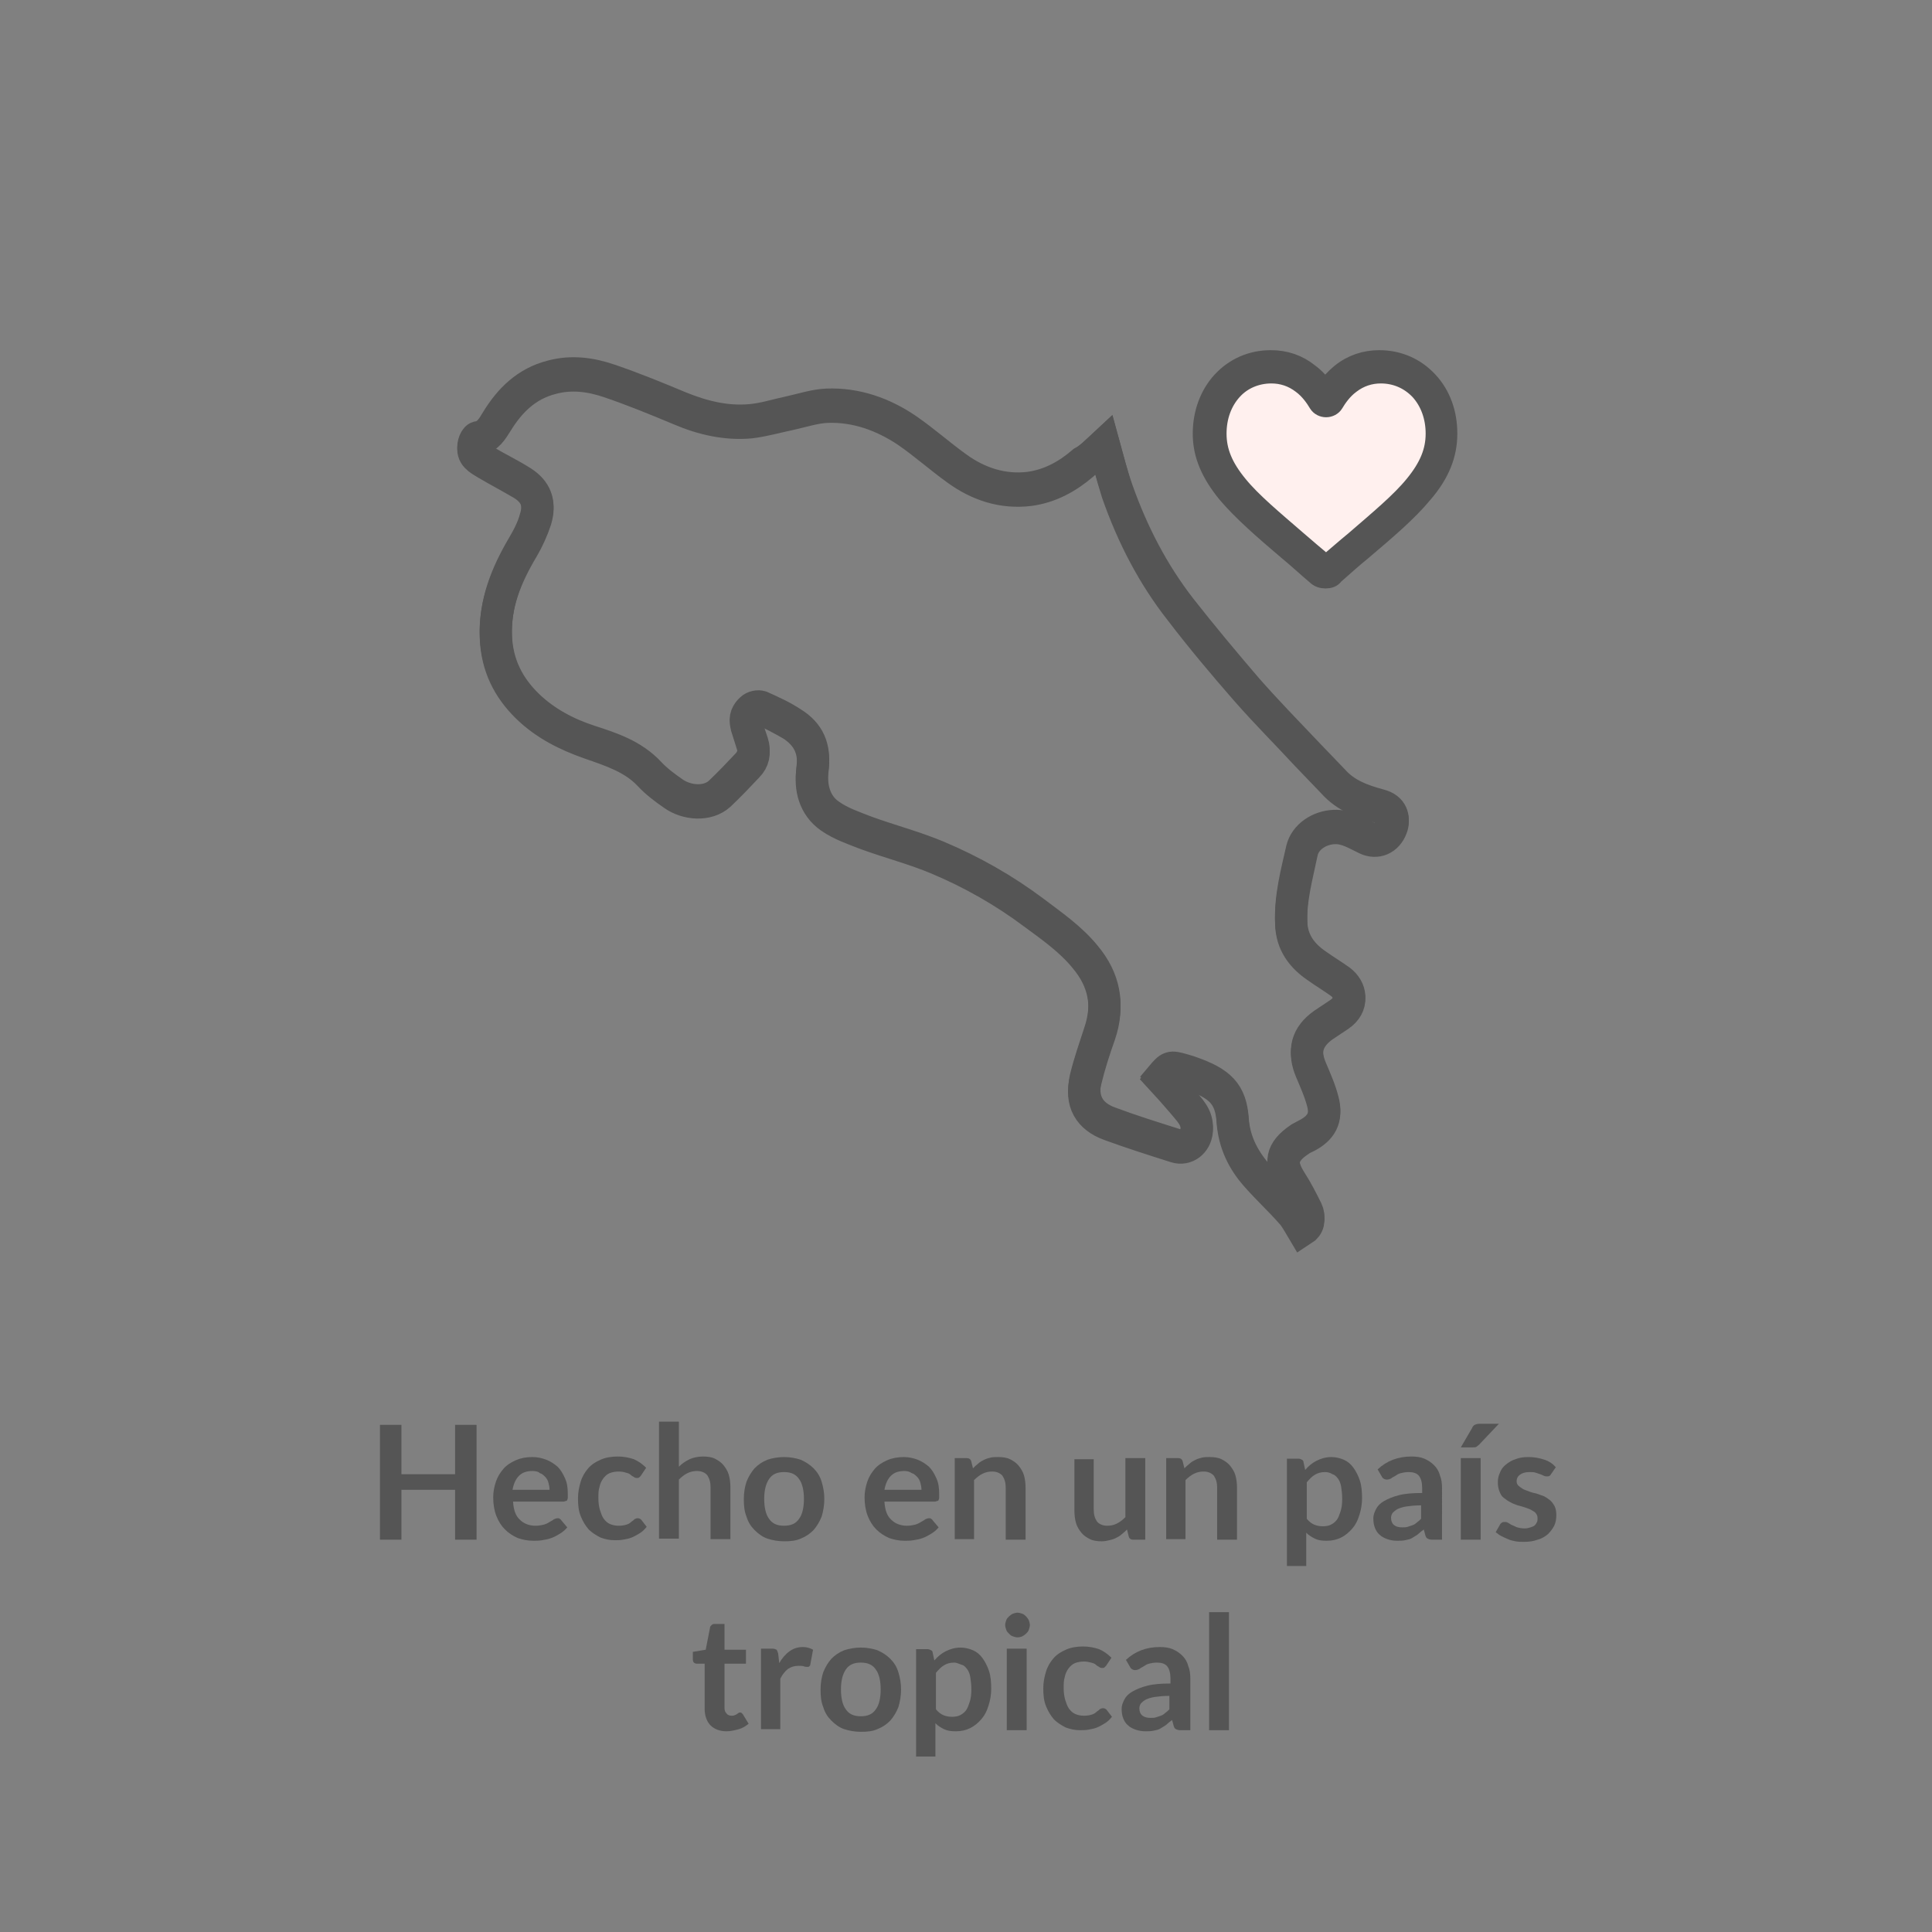 <?xml version="1.0" encoding="utf-8"?>
<!-- Generator: Adobe Illustrator 22.0.0, SVG Export Plug-In . SVG Version: 6.00 Build 0)  -->
<svg version="1.1" id="Layer_1" xmlns="http://www.w3.org/2000/svg" xmlns:xlink="http://www.w3.org/1999/xlink" x="0px" y="0px"
	 viewBox="0 0 360 360" style="enable-background:new 0 0 360 360;" xml:space="preserve">
<rect x="0" y="0" width="360" height="360" fill="#808080" stroke="none"/>
<style type="text/css">
	.st0{fill:none;}
	.st1{fill:#555555;}
	.st2{fill:none;stroke:#555555;stroke-width:6;stroke-miterlimit:10;}
	.st3{fill:#FFF0EE;}
	.st4{fill:#555555;stroke:#555555;stroke-width:3.5;stroke-miterlimit:10;}
</style>
<rect x="-0.4" y="0" class="st0" width="360.4" height="360.4"/>
<g>
	<path class="st1" d="M88.8,286.9h-4v-9.3h-10v9.3h-4v-21.4h4v9.2h10v-9.2h4V286.9z"/>
	<path class="st1" d="M99.2,271.5c1,0,1.8,0.2,2.6,0.5c0.8,0.3,1.5,0.8,2.1,1.3c0.6,0.6,1,1.3,1.4,2.2s0.5,1.8,0.5,2.9
		c0,0.3,0,0.5,0,0.7c0,0.2-0.1,0.3-0.1,0.4s-0.2,0.2-0.3,0.2c-0.1,0-0.2,0.1-0.4,0.1h-9.4c0.1,1.6,0.5,2.7,1.3,3.4
		c0.7,0.7,1.7,1.1,2.9,1.1c0.6,0,1.1-0.1,1.5-0.2c0.4-0.1,0.8-0.3,1.1-0.5c0.3-0.2,0.6-0.3,0.8-0.5c0.2-0.1,0.5-0.2,0.7-0.2
		c0.1,0,0.3,0,0.4,0.1c0.1,0.1,0.2,0.1,0.3,0.3l1.1,1.3c-0.4,0.5-0.9,0.9-1.4,1.2c-0.5,0.3-1,0.6-1.6,0.8c-0.5,0.2-1.1,0.3-1.7,0.4
		c-0.6,0.1-1.1,0.1-1.6,0.1c-1.1,0-2-0.2-2.9-0.5c-0.9-0.4-1.7-0.9-2.4-1.6c-0.7-0.7-1.2-1.5-1.6-2.5c-0.4-1-0.6-2.2-0.6-3.5
		c0-1,0.2-2,0.5-2.9c0.3-0.9,0.8-1.7,1.4-2.4s1.4-1.2,2.3-1.6S98,271.5,99.2,271.5z M99.2,274.1c-1.1,0-1.9,0.3-2.5,0.9
		c-0.6,0.6-1,1.5-1.2,2.6h6.9c0-0.5-0.1-0.9-0.2-1.3c-0.1-0.4-0.3-0.8-0.6-1.1c-0.3-0.3-0.6-0.6-1-0.7
		C100.3,274.2,99.8,274.1,99.2,274.1z"/>
	<path class="st1" d="M119.4,275c-0.1,0.1-0.2,0.2-0.3,0.3c-0.1,0.1-0.3,0.1-0.5,0.1c-0.2,0-0.4-0.1-0.5-0.2
		c-0.2-0.1-0.4-0.2-0.6-0.4s-0.5-0.3-0.9-0.4c-0.3-0.1-0.8-0.2-1.3-0.2c-0.6,0-1.2,0.1-1.7,0.3s-0.9,0.6-1.2,1s-0.6,1-0.7,1.6
		c-0.2,0.6-0.2,1.3-0.2,2.1c0,0.8,0.1,1.5,0.3,2.2c0.2,0.6,0.4,1.2,0.7,1.6c0.3,0.4,0.7,0.8,1.2,1s1,0.3,1.6,0.3
		c0.6,0,1.1-0.1,1.4-0.2c0.4-0.1,0.7-0.3,0.9-0.5c0.2-0.2,0.5-0.3,0.6-0.5c0.2-0.1,0.4-0.2,0.6-0.2c0.3,0,0.5,0.1,0.7,0.3l1,1.3
		c-0.4,0.5-0.8,0.9-1.3,1.2s-1,0.6-1.5,0.8c-0.5,0.2-1,0.3-1.6,0.4s-1.1,0.1-1.6,0.1c-0.9,0-1.8-0.2-2.6-0.5
		c-0.8-0.4-1.6-0.9-2.2-1.5c-0.6-0.7-1.1-1.5-1.5-2.5c-0.4-1-0.5-2.1-0.5-3.3c0-1.1,0.2-2.1,0.5-3.1s0.8-1.8,1.4-2.5
		c0.6-0.7,1.4-1.2,2.3-1.6c0.9-0.4,2-0.6,3.2-0.6c1.1,0,2.1,0.2,3,0.5c0.9,0.4,1.6,0.9,2.3,1.6L119.4,275z"/>
	<path class="st1" d="M122.8,286.9v-22h3.7v8.4c0.6-0.6,1.2-1,2-1.4c0.7-0.3,1.5-0.5,2.5-0.5c0.8,0,1.6,0.1,2.2,0.4
		c0.6,0.3,1.2,0.7,1.6,1.2c0.4,0.5,0.8,1.1,1,1.8c0.2,0.7,0.3,1.5,0.3,2.3v9.7h-3.7v-9.7c0-0.9-0.2-1.6-0.6-2.2
		c-0.4-0.5-1.1-0.8-1.9-0.8c-0.6,0-1.2,0.1-1.8,0.4c-0.6,0.3-1.1,0.7-1.6,1.2v11H122.8z"/>
	<path class="st1" d="M146.1,271.5c1.1,0,2.2,0.2,3.1,0.5c0.9,0.4,1.7,0.9,2.4,1.6c0.7,0.7,1.2,1.5,1.5,2.5s0.5,2,0.5,3.2
		c0,1.2-0.2,2.3-0.5,3.3c-0.4,1-0.9,1.8-1.5,2.5c-0.7,0.7-1.4,1.2-2.4,1.6c-0.9,0.4-1.9,0.5-3.1,0.5c-1.1,0-2.2-0.2-3.1-0.5
		s-1.7-0.9-2.4-1.6c-0.7-0.7-1.2-1.5-1.5-2.5c-0.4-1-0.5-2-0.5-3.3c0-1.2,0.2-2.3,0.5-3.2c0.4-1,0.9-1.8,1.5-2.5
		c0.7-0.7,1.4-1.2,2.4-1.6C143.9,271.7,145,271.5,146.1,271.5z M146.1,284.3c1.3,0,2.2-0.4,2.8-1.3c0.6-0.8,0.9-2.1,0.9-3.7
		c0-1.6-0.3-2.9-0.9-3.7c-0.6-0.9-1.5-1.3-2.8-1.3c-1.3,0-2.2,0.4-2.8,1.3s-0.9,2.1-0.9,3.7c0,1.6,0.3,2.9,0.9,3.7
		C143.9,283.9,144.8,284.3,146.1,284.3z"/>
	<path class="st1" d="M168.4,271.5c1,0,1.8,0.2,2.6,0.5c0.8,0.3,1.5,0.8,2.1,1.3c0.6,0.6,1,1.3,1.4,2.2s0.5,1.8,0.5,2.9
		c0,0.3,0,0.5,0,0.7c0,0.2-0.1,0.3-0.1,0.4s-0.2,0.2-0.3,0.2c-0.1,0-0.2,0.1-0.4,0.1h-9.4c0.1,1.6,0.5,2.7,1.3,3.4
		c0.7,0.7,1.7,1.1,2.9,1.1c0.6,0,1.1-0.1,1.5-0.2c0.4-0.1,0.8-0.3,1.1-0.5c0.3-0.2,0.6-0.3,0.8-0.5c0.2-0.1,0.5-0.2,0.7-0.2
		c0.1,0,0.3,0,0.4,0.1c0.1,0.1,0.2,0.1,0.3,0.3l1.1,1.3c-0.4,0.5-0.9,0.9-1.4,1.2c-0.5,0.3-1,0.6-1.6,0.8c-0.5,0.2-1.1,0.3-1.7,0.4
		c-0.6,0.1-1.1,0.1-1.6,0.1c-1.1,0-2-0.2-2.9-0.5c-0.9-0.4-1.7-0.9-2.4-1.6c-0.7-0.7-1.2-1.5-1.6-2.5c-0.4-1-0.6-2.2-0.6-3.5
		c0-1,0.2-2,0.5-2.9c0.3-0.9,0.8-1.7,1.4-2.4s1.4-1.2,2.3-1.6S167.3,271.5,168.4,271.5z M168.5,274.1c-1.1,0-1.9,0.3-2.5,0.9
		c-0.6,0.6-1,1.5-1.2,2.6h6.9c0-0.5-0.1-0.9-0.2-1.3c-0.1-0.4-0.3-0.8-0.6-1.1c-0.3-0.3-0.6-0.6-1-0.7
		C169.5,274.2,169,274.1,168.5,274.1z"/>
	<path class="st1" d="M177.9,286.9v-15.2h2.2c0.5,0,0.8,0.2,0.9,0.7l0.3,1.2c0.3-0.3,0.6-0.6,1-0.9c0.3-0.3,0.7-0.5,1.1-0.7
		c0.4-0.2,0.8-0.3,1.2-0.4c0.4-0.1,0.9-0.1,1.4-0.1c0.8,0,1.6,0.1,2.2,0.4c0.6,0.3,1.2,0.7,1.6,1.2s0.8,1.1,1,1.8
		c0.2,0.7,0.3,1.5,0.3,2.3v9.7h-3.7v-9.7c0-0.9-0.2-1.6-0.6-2.2c-0.4-0.5-1.1-0.8-1.9-0.8c-0.6,0-1.2,0.1-1.8,0.4
		c-0.6,0.3-1.1,0.7-1.6,1.2v11H177.9z"/>
	<path class="st1" d="M203.8,271.7v9.6c0,0.9,0.2,1.6,0.6,2.2c0.4,0.5,1.1,0.8,1.9,0.8c0.6,0,1.2-0.1,1.8-0.4
		c0.6-0.3,1.1-0.7,1.6-1.2v-11h3.7v15.2h-2.2c-0.5,0-0.8-0.2-0.9-0.7L210,285c-0.3,0.3-0.6,0.6-1,0.9c-0.3,0.3-0.7,0.5-1.1,0.7
		c-0.4,0.2-0.8,0.3-1.2,0.4s-0.9,0.2-1.4,0.2c-0.8,0-1.6-0.1-2.2-0.4c-0.6-0.3-1.2-0.7-1.6-1.2s-0.8-1.1-1-1.8
		c-0.2-0.7-0.3-1.5-0.3-2.3v-9.6H203.8z"/>
	<path class="st1" d="M217.3,286.9v-15.2h2.2c0.5,0,0.8,0.2,0.9,0.7l0.3,1.2c0.3-0.3,0.6-0.6,1-0.9c0.3-0.3,0.7-0.5,1.1-0.7
		c0.4-0.2,0.8-0.3,1.2-0.4c0.4-0.1,0.9-0.1,1.4-0.1c0.8,0,1.6,0.1,2.2,0.4c0.6,0.3,1.2,0.7,1.6,1.2s0.8,1.1,1,1.8
		c0.2,0.7,0.3,1.5,0.3,2.3v9.7h-3.7v-9.7c0-0.9-0.2-1.6-0.6-2.2c-0.4-0.5-1.1-0.8-1.9-0.8c-0.6,0-1.2,0.1-1.8,0.4
		c-0.6,0.3-1.1,0.7-1.6,1.2v11H217.3z"/>
	<path class="st1" d="M239.8,291.9v-20.1h2.2c0.2,0,0.4,0.1,0.6,0.2c0.2,0.1,0.3,0.3,0.3,0.5l0.3,1.4c0.6-0.7,1.3-1.3,2.1-1.7
		c0.8-0.4,1.7-0.7,2.8-0.7c0.8,0,1.6,0.2,2.3,0.5s1.3,0.8,1.8,1.5s0.9,1.5,1.2,2.4s0.4,2.1,0.4,3.3c0,1.1-0.2,2.2-0.5,3.1
		c-0.3,1-0.7,1.8-1.3,2.5c-0.6,0.7-1.3,1.3-2.1,1.7s-1.7,0.6-2.7,0.6c-0.9,0-1.6-0.1-2.2-0.4c-0.6-0.3-1.1-0.6-1.6-1.1v6.2H239.8z
		 M246.9,274.3c-0.8,0-1.4,0.2-1.9,0.5c-0.5,0.3-1,0.8-1.5,1.4v6.8c0.4,0.5,0.9,0.9,1.4,1.1s1,0.3,1.6,0.3c0.6,0,1.1-0.1,1.5-0.3
		c0.4-0.2,0.8-0.5,1.1-0.9c0.3-0.4,0.5-1,0.7-1.6c0.2-0.6,0.3-1.4,0.3-2.3c0-0.9-0.1-1.6-0.2-2.3c-0.1-0.6-0.3-1.1-0.6-1.5
		c-0.3-0.4-0.6-0.7-1-0.8C247.8,274.4,247.4,274.3,246.9,274.3z"/>
	<path class="st1" d="M268.4,286.9h-1.6c-0.3,0-0.6-0.1-0.8-0.2s-0.3-0.3-0.4-0.6l-0.3-1.1c-0.4,0.3-0.8,0.6-1.1,0.9
		c-0.4,0.3-0.8,0.5-1.1,0.7s-0.8,0.3-1.3,0.4s-0.9,0.1-1.5,0.1c-0.6,0-1.2-0.1-1.8-0.3c-0.5-0.2-1-0.4-1.4-0.8
		c-0.4-0.3-0.7-0.8-0.9-1.3c-0.2-0.5-0.3-1.1-0.3-1.8c0-0.6,0.2-1.1,0.5-1.7c0.3-0.6,0.8-1.1,1.5-1.5s1.6-0.8,2.8-1.1
		s2.6-0.4,4.3-0.4v-0.9c0-1-0.2-1.8-0.6-2.3c-0.4-0.5-1.1-0.7-1.9-0.7c-0.6,0-1.1,0.1-1.5,0.2c-0.4,0.1-0.7,0.3-1,0.5
		c-0.3,0.2-0.6,0.3-0.8,0.5c-0.2,0.1-0.5,0.2-0.8,0.2c-0.2,0-0.5-0.1-0.6-0.2c-0.2-0.1-0.3-0.3-0.4-0.5l-0.7-1.2
		c1.7-1.6,3.8-2.4,6.3-2.4c0.9,0,1.7,0.1,2.4,0.4c0.7,0.3,1.3,0.7,1.8,1.2c0.5,0.5,0.9,1.1,1.1,1.9c0.3,0.7,0.4,1.5,0.4,2.4V286.9z
		 M261.3,284.6c0.4,0,0.7,0,1-0.1c0.3-0.1,0.6-0.2,0.9-0.3c0.3-0.1,0.6-0.3,0.8-0.5c0.3-0.2,0.5-0.4,0.8-0.7v-2.5
		c-1.1,0-2,0.1-2.7,0.2s-1.3,0.3-1.7,0.5c-0.4,0.2-0.7,0.5-0.9,0.7c-0.2,0.3-0.3,0.6-0.3,0.9c0,0.6,0.2,1.1,0.6,1.4
		C260.2,284.5,260.7,284.6,261.3,284.6z"/>
	<path class="st1" d="M279.3,265.3l-3.7,3.9c-0.2,0.2-0.4,0.3-0.5,0.4c-0.2,0.1-0.4,0.1-0.7,0.1h-2.2l2.1-3.6
		c0.1-0.3,0.3-0.5,0.5-0.6c0.2-0.1,0.5-0.2,0.9-0.2H279.3z M275.9,271.7v15.2h-3.7v-15.2H275.9z"/>
	<path class="st1" d="M289,274.7c-0.1,0.2-0.2,0.3-0.3,0.3c-0.1,0.1-0.2,0.1-0.4,0.1c-0.2,0-0.4,0-0.6-0.1s-0.4-0.2-0.7-0.3
		c-0.3-0.1-0.6-0.2-0.9-0.3c-0.3-0.1-0.7-0.1-1.2-0.1c-0.7,0-1.3,0.2-1.7,0.5s-0.6,0.7-0.6,1.2c0,0.3,0.1,0.6,0.3,0.8
		s0.5,0.4,0.8,0.6c0.3,0.2,0.7,0.3,1.2,0.5s0.9,0.3,1.4,0.4c0.5,0.2,0.9,0.3,1.4,0.5c0.4,0.2,0.8,0.5,1.2,0.8
		c0.3,0.3,0.6,0.7,0.8,1.1s0.3,1,0.3,1.6c0,0.7-0.1,1.4-0.4,2c-0.3,0.6-0.7,1.1-1.2,1.6c-0.5,0.4-1.1,0.8-1.9,1
		c-0.8,0.3-1.6,0.4-2.6,0.4c-0.5,0-1,0-1.5-0.1s-1-0.2-1.4-0.4c-0.5-0.2-0.9-0.4-1.3-0.6c-0.4-0.2-0.7-0.5-1-0.7l0.8-1.4
		c0.1-0.2,0.2-0.3,0.4-0.4c0.1-0.1,0.3-0.1,0.6-0.1s0.4,0.1,0.6,0.2s0.4,0.3,0.7,0.4s0.6,0.3,0.9,0.4c0.4,0.1,0.8,0.2,1.4,0.2
		c0.4,0,0.8-0.1,1.1-0.2s0.6-0.2,0.8-0.4c0.2-0.2,0.3-0.4,0.4-0.6s0.1-0.5,0.1-0.7c0-0.4-0.1-0.6-0.3-0.9s-0.5-0.4-0.8-0.6
		c-0.3-0.2-0.7-0.3-1.2-0.5c-0.4-0.1-0.9-0.3-1.4-0.4c-0.5-0.2-0.9-0.3-1.4-0.6c-0.4-0.2-0.8-0.5-1.2-0.8c-0.4-0.3-0.6-0.7-0.8-1.2
		c-0.2-0.5-0.3-1-0.3-1.7c0-0.6,0.1-1.2,0.4-1.8c0.2-0.6,0.6-1.1,1.1-1.5c0.5-0.4,1.1-0.8,1.8-1c0.7-0.3,1.5-0.4,2.5-0.4
		c1,0,2,0.2,2.9,0.5c0.9,0.3,1.6,0.8,2.1,1.4L289,274.7z"/>
	<path class="st1" d="M135.4,322.6c-1.3,0-2.3-0.4-3-1.1c-0.7-0.7-1.1-1.8-1.1-3.1V310h-1.5c-0.2,0-0.4-0.1-0.5-0.2
		s-0.2-0.3-0.2-0.6v-1.4l2.4-0.4l0.8-4.1c0-0.2,0.1-0.3,0.3-0.5c0.1-0.1,0.3-0.2,0.5-0.2h1.9v4.8h4v2.6h-4v8.2
		c0,0.5,0.1,0.8,0.4,1.1c0.2,0.3,0.6,0.4,0.9,0.4c0.2,0,0.4,0,0.6-0.1c0.2-0.1,0.3-0.1,0.4-0.2c0.1-0.1,0.2-0.1,0.3-0.2
		c0.1-0.1,0.2-0.1,0.3-0.1c0.1,0,0.2,0,0.3,0.1c0.1,0.1,0.1,0.1,0.2,0.2l1.1,1.8c-0.5,0.4-1.1,0.8-1.8,1S136.1,322.6,135.4,322.6z"
		/>
	<path class="st1" d="M141.8,322.4v-15.2h2.1c0.4,0,0.6,0.1,0.8,0.2c0.1,0.1,0.2,0.4,0.3,0.7l0.2,1.8c0.5-0.9,1.2-1.7,1.9-2.2
		s1.5-0.8,2.5-0.8c0.7,0,1.4,0.2,1.9,0.5l-0.5,2.7c0,0.2-0.1,0.3-0.2,0.4c-0.1,0.1-0.2,0.1-0.4,0.1c-0.1,0-0.4,0-0.6-0.1
		c-0.3-0.1-0.6-0.1-1-0.1c-0.8,0-1.4,0.2-2,0.6c-0.5,0.4-1,1-1.4,1.8v9.4H141.8z"/>
	<path class="st1" d="M160.4,307c1.1,0,2.2,0.2,3.1,0.5c0.9,0.4,1.7,0.9,2.4,1.6c0.7,0.7,1.2,1.5,1.5,2.5s0.5,2,0.5,3.2
		c0,1.2-0.2,2.3-0.5,3.3c-0.4,1-0.9,1.8-1.5,2.5c-0.7,0.7-1.4,1.2-2.4,1.6c-0.9,0.4-1.9,0.5-3.1,0.5c-1.1,0-2.2-0.2-3.1-0.5
		s-1.7-0.9-2.4-1.6c-0.7-0.7-1.2-1.5-1.5-2.5c-0.4-1-0.5-2-0.5-3.3c0-1.2,0.2-2.3,0.5-3.2c0.4-1,0.9-1.8,1.5-2.5
		c0.7-0.7,1.4-1.2,2.4-1.6C158.2,307.2,159.3,307,160.4,307z M160.4,319.8c1.3,0,2.2-0.4,2.8-1.3c0.6-0.8,0.9-2.1,0.9-3.7
		c0-1.6-0.3-2.9-0.9-3.7c-0.6-0.9-1.5-1.3-2.8-1.3c-1.3,0-2.2,0.4-2.8,1.3s-0.9,2.1-0.9,3.7c0,1.6,0.3,2.9,0.9,3.7
		C158.2,319.4,159.1,319.8,160.4,319.8z"/>
	<path class="st1" d="M170.7,327.4v-20.1h2.2c0.2,0,0.4,0.1,0.6,0.2c0.2,0.1,0.3,0.3,0.3,0.5l0.3,1.4c0.6-0.7,1.3-1.3,2.1-1.7
		s1.7-0.7,2.8-0.7c0.8,0,1.6,0.2,2.3,0.5c0.7,0.3,1.3,0.8,1.8,1.5s0.9,1.5,1.2,2.4s0.4,2.1,0.4,3.3c0,1.1-0.2,2.2-0.5,3.1
		c-0.3,1-0.7,1.8-1.3,2.5c-0.6,0.7-1.3,1.3-2.1,1.7c-0.8,0.4-1.7,0.6-2.7,0.6c-0.9,0-1.6-0.1-2.2-0.4c-0.6-0.3-1.1-0.6-1.6-1.1v6.2
		H170.7z M177.8,309.8c-0.8,0-1.4,0.2-1.9,0.5s-1,0.8-1.5,1.4v6.8c0.4,0.5,0.9,0.9,1.4,1.1c0.5,0.2,1,0.3,1.6,0.3
		c0.6,0,1.1-0.1,1.5-0.3c0.4-0.2,0.8-0.5,1.1-0.9c0.3-0.4,0.5-1,0.7-1.6c0.2-0.6,0.3-1.4,0.3-2.3c0-0.9-0.1-1.6-0.2-2.3
		c-0.1-0.6-0.3-1.1-0.6-1.5c-0.3-0.4-0.6-0.7-1-0.8S178.3,309.8,177.8,309.8z"/>
	<path class="st1" d="M191.9,302.8c0,0.3-0.1,0.6-0.2,0.9c-0.1,0.3-0.3,0.5-0.5,0.7s-0.5,0.4-0.7,0.5s-0.6,0.2-0.9,0.2
		c-0.3,0-0.6-0.1-0.9-0.2c-0.3-0.1-0.5-0.3-0.7-0.5s-0.4-0.4-0.5-0.7c-0.1-0.3-0.2-0.6-0.2-0.9c0-0.3,0.1-0.6,0.2-0.9
		c0.1-0.3,0.3-0.5,0.5-0.7s0.5-0.4,0.7-0.5c0.3-0.1,0.6-0.2,0.9-0.2c0.3,0,0.6,0.1,0.9,0.2s0.5,0.3,0.7,0.5s0.4,0.5,0.5,0.7
		C191.8,302.2,191.9,302.5,191.9,302.8z M191.3,307.2v15.2h-3.7v-15.2H191.3z"/>
	<path class="st1" d="M206.1,310.4c-0.1,0.1-0.2,0.2-0.3,0.3c-0.1,0.1-0.3,0.1-0.5,0.1c-0.2,0-0.4-0.1-0.5-0.2
		c-0.2-0.1-0.4-0.2-0.6-0.4s-0.5-0.3-0.9-0.4s-0.8-0.2-1.3-0.2c-0.6,0-1.2,0.1-1.7,0.3c-0.5,0.2-0.9,0.6-1.2,1s-0.6,1-0.7,1.6
		c-0.2,0.6-0.2,1.3-0.2,2.1c0,0.8,0.1,1.5,0.3,2.2c0.2,0.6,0.4,1.2,0.7,1.6c0.3,0.4,0.7,0.8,1.2,1c0.5,0.2,1,0.3,1.6,0.3
		c0.6,0,1.1-0.1,1.4-0.2c0.4-0.1,0.7-0.3,0.9-0.5c0.2-0.2,0.5-0.3,0.6-0.5c0.2-0.1,0.4-0.2,0.6-0.2c0.3,0,0.5,0.1,0.7,0.3l1,1.3
		c-0.4,0.5-0.8,0.9-1.3,1.2c-0.5,0.3-1,0.6-1.5,0.8c-0.5,0.2-1,0.3-1.6,0.4c-0.5,0.1-1.1,0.1-1.6,0.1c-0.9,0-1.8-0.2-2.6-0.5
		c-0.8-0.4-1.6-0.9-2.2-1.5c-0.6-0.7-1.1-1.5-1.5-2.5c-0.4-1-0.5-2.1-0.5-3.3c0-1.1,0.2-2.1,0.5-3.1s0.8-1.8,1.4-2.5
		c0.6-0.7,1.4-1.2,2.3-1.6s2-0.6,3.2-0.6c1.1,0,2.1,0.2,3,0.5c0.9,0.4,1.6,0.9,2.3,1.6L206.1,310.4z"/>
	<path class="st1" d="M221.5,322.4h-1.6c-0.3,0-0.6-0.1-0.8-0.2s-0.3-0.3-0.4-0.6l-0.3-1.1c-0.4,0.3-0.8,0.6-1.1,0.9
		c-0.4,0.3-0.8,0.5-1.1,0.7s-0.8,0.3-1.3,0.4s-0.9,0.1-1.5,0.1c-0.6,0-1.2-0.1-1.8-0.3c-0.5-0.2-1-0.4-1.4-0.8
		c-0.4-0.3-0.7-0.8-0.9-1.3c-0.2-0.5-0.3-1.1-0.3-1.8c0-0.6,0.2-1.1,0.5-1.7c0.3-0.6,0.8-1.1,1.5-1.5s1.6-0.8,2.8-1.1
		s2.6-0.4,4.3-0.4v-0.9c0-1-0.2-1.8-0.6-2.3c-0.4-0.5-1.1-0.7-1.9-0.7c-0.6,0-1.1,0.1-1.5,0.2c-0.4,0.1-0.7,0.3-1,0.5
		c-0.3,0.2-0.6,0.3-0.8,0.5c-0.2,0.1-0.5,0.2-0.8,0.2c-0.2,0-0.5-0.1-0.6-0.2c-0.2-0.1-0.3-0.3-0.4-0.5l-0.7-1.2
		c1.7-1.6,3.8-2.4,6.3-2.4c0.9,0,1.7,0.1,2.4,0.4c0.7,0.3,1.3,0.7,1.8,1.2c0.5,0.5,0.9,1.1,1.1,1.9c0.3,0.7,0.4,1.5,0.4,2.4V322.4z
		 M214.4,320.1c0.4,0,0.7,0,1-0.1c0.3-0.1,0.6-0.2,0.9-0.3c0.3-0.1,0.6-0.3,0.8-0.5c0.3-0.2,0.5-0.4,0.8-0.7V316
		c-1.1,0-2,0.1-2.7,0.2s-1.3,0.3-1.7,0.5c-0.4,0.2-0.7,0.5-0.9,0.7c-0.2,0.3-0.3,0.6-0.3,0.9c0,0.6,0.2,1.1,0.6,1.4
		C213.3,320,213.8,320.1,214.4,320.1z"/>
	<path class="st1" d="M229,300.4v22h-3.7v-22H229z"/>
</g>
<g>
	<path class="st2" d="M205.7,82.9c-1.4,1.3-2.6,2.5-3.9,3.6c-2.9,2.5-6.2,4.3-10,4.8c-5,0.6-9.5-0.9-13.5-3.8
		c-3.2-2.3-6.1-4.9-9.3-7.1c-4.5-3-9.5-4.8-14.9-4.6c-2.3,0.1-4.7,0.9-7,1.4c-2.4,0.5-4.8,1.2-7.3,1.5c-4.5,0.4-8.9-0.6-13.1-2.4
		c-4.3-1.8-8.7-3.6-13.1-5.1c-3.5-1.2-7.1-1.7-10.8-0.7c-4.7,1.2-7.8,4.3-10.2,8.2c-0.9,1.4-1.7,2.9-3.6,3.2c-0.3,0-0.6,0.6-0.7,1.1
		c-0.5,1.9,1,2.6,2.3,3.4c2.2,1.3,4.5,2.5,6.7,3.8c2.6,1.6,3.4,3.7,2.5,6.7c-0.6,1.8-1.4,3.6-2.4,5.3c-3.1,5.2-5.3,10.5-5,16.7
		c0.2,5.2,2.3,9.4,5.9,12.9c3.3,3.2,7.3,5.2,11.6,6.7c4,1.4,8.1,2.7,11.1,5.9c1.3,1.4,2.9,2.6,4.5,3.7c2.4,1.7,6.3,2.1,8.6,0
		c1.8-1.7,3.5-3.5,5.2-5.3c1.1-1.1,1.4-2.5,0.9-4c-0.4-1.2-0.7-2.3-1.1-3.5c-0.3-1.1,0.2-2.1,0.9-2.8c0.4-0.4,1.3-0.6,1.8-0.4
		c2,0.9,3.9,1.9,5.8,3c3,2,4.3,4.6,3.8,8.4c-0.5,3.3,0.3,6.7,3.3,8.8c2,1.4,4.4,2.2,6.7,3.1c4.4,1.6,9,2.8,13.3,4.6
		c6.4,2.7,12.4,6.1,18,10.3c3.4,2.5,6.8,4.9,9.5,8.2c3.6,4.3,4.5,9,2.7,14.3c-1,2.8-1.9,5.6-2.6,8.5c-1,4,0.6,6.9,4.5,8.3
		c4.1,1.5,8.2,2.8,12.3,4.1c1.9,0.6,3.7-0.8,3.9-2.9c0.2-2.4-1.4-3.8-2.7-5.4c-1.3-1.5-2.6-3-3.9-4.4c1.6-1.9,1.8-1.9,3.9-1.3
		c0.5,0.2,1,0.3,1.6,0.5c5.4,1.9,7.5,3.8,7.8,8.9c0.3,3.9,1.9,7.2,4.4,10c2.1,2.4,4.5,4.6,6.6,7c0.8,0.9,1.4,2.1,2,3.1
		c1.1-0.7,1.4-1.9,0.8-3.3c-0.9-1.8-1.9-3.6-2.9-5.3c-2.2-3.6-1.9-5.8,1.6-8.1c0.4-0.3,0.9-0.5,1.3-0.7c2.7-1.4,3.8-3.4,3-6.3
		c-0.5-2-1.4-4-2.2-5.9c-1.5-3.5-0.8-6.2,2.3-8.4c1-0.7,2-1.3,3-2c2.6-1.8,2.2-4.6,0.1-6.1c-1.4-1-2.9-1.9-4.3-2.9
		c-2.8-1.9-4.7-4.4-4.8-8c-0.2-4.6,1.1-9.1,2-13.5c0.6-2.6,3.3-4.3,6-4.4c2.3-0.1,4.1,1.1,6,2c1.9,0.9,3.9,0.1,4.7-2.1
		c0.5-1.3,0.3-3.2-2.3-3.8c-3.2-0.8-6.3-2-8.6-4.6c-1.6-1.7-3.3-3.4-4.9-5.1c-3.7-4-7.6-7.9-11.2-12c-4.2-4.8-8.4-9.8-12.3-14.9
		c-5.2-6.6-9-14-11.8-22C207.2,88.6,206.5,85.8,205.7,82.9z"/>
	<path class="st2" d="M205.7,82.9c0.8,2.9,1.5,5.7,2.5,8.5c2.8,7.9,6.6,15.3,11.8,22c4,5.1,8.1,10,12.3,14.9c3.6,4.1,7.4,8,11.2,12
		c1.6,1.7,3.3,3.4,4.9,5.1c2.3,2.6,5.3,3.7,8.6,4.6c2.5,0.6,2.8,2.5,2.3,3.8c-0.9,2.2-2.8,3.1-4.7,2.1c-1.9-0.9-3.7-2.1-6-2
		c-2.7,0.1-5.4,1.8-6,4.4c-1,4.4-2.2,8.9-2,13.5c0.1,3.6,2,6.1,4.8,8c1.4,1,2.9,1.9,4.3,2.9c2.1,1.6,2.5,4.3-0.1,6.1
		c-1,0.7-2,1.3-3,2c-3.1,2.2-3.8,4.9-2.3,8.4c0.8,1.9,1.7,3.9,2.2,5.9c0.8,3-0.3,4.9-3,6.3c-0.4,0.2-0.9,0.5-1.3,0.7
		c-3.5,2.4-3.9,4.5-1.6,8.1c1.1,1.7,2,3.5,2.9,5.3c0.6,1.3,0.3,2.5-0.8,3.3c-0.7-1-1.2-2.2-2-3.1c-2.2-2.4-4.5-4.6-6.6-7
		c-2.5-2.9-4.1-6.2-4.4-10c-0.3-5.1-2.4-7-7.8-8.9c-0.5-0.2-1-0.3-1.6-0.5c-2.2-0.6-2.3-0.6-3.9,1.3c1.3,1.5,2.6,2.9,3.9,4.4
		c1.3,1.6,2.9,3,2.7,5.4c-0.2,2.1-2,3.5-3.9,2.9c-4.1-1.3-8.3-2.6-12.3-4.1c-3.9-1.4-5.4-4.3-4.5-8.3c0.7-2.9,1.7-5.7,2.6-8.5
		c1.8-5.3,0.9-10-2.7-14.3c-2.7-3.3-6.2-5.7-9.5-8.2c-5.6-4.2-11.6-7.6-18-10.3c-4.3-1.8-8.9-3-13.3-4.6c-2.3-0.9-4.7-1.7-6.7-3.1
		c-3-2-3.7-5.5-3.3-8.8c0.5-3.8-0.7-6.5-3.8-8.4c-1.8-1.2-3.8-2.1-5.8-3c-0.5-0.2-1.4,0-1.8,0.4c-0.8,0.7-1.3,1.7-0.9,2.8
		c0.3,1.2,0.7,2.3,1.1,3.5c0.5,1.5,0.1,2.9-0.9,4c-1.7,1.8-3.4,3.6-5.2,5.3c-2.3,2.1-6.2,1.7-8.6,0c-1.6-1.1-3.2-2.3-4.5-3.7
		c-3.1-3.3-7.1-4.6-11.1-5.9c-4.3-1.4-8.3-3.5-11.6-6.7c-3.6-3.5-5.7-7.7-5.9-12.9c-0.2-6.2,2-11.6,5-16.7c1-1.7,1.9-3.4,2.4-5.3
		c0.9-2.9,0-5.1-2.5-6.7c-2.2-1.4-4.5-2.5-6.7-3.8c-1.2-0.7-2.8-1.4-2.3-3.4c0.1-0.4,0.4-1,0.7-1.1c1.9-0.3,2.7-1.7,3.6-3.2
		c2.4-3.9,5.5-7,10.2-8.2c3.7-1,7.3-0.5,10.8,0.7c4.4,1.5,8.8,3.3,13.1,5.1c4.2,1.7,8.5,2.8,13.1,2.4c2.5-0.2,4.9-1,7.3-1.5
		c2.3-0.5,4.7-1.3,7-1.4c5.5-0.2,10.5,1.6,14.9,4.6c3.2,2.2,6.1,4.8,9.3,7.1c4,2.9,8.6,4.4,13.5,3.8c3.8-0.5,7.1-2.3,10-4.8
		C203.1,85.4,204.3,84.2,205.7,82.9z"/>
</g>
<g>
	<polygon class="st3" points="248.7,108.5 264.3,90.5 267.7,80.4 264.3,72.6 257.6,67 250.9,69.2 247.5,72.6 243.1,69.2 231.8,69.7 
		226.7,76 224,80.4 225.6,87.5 228.5,91.7 	"/>
	<path class="st4" d="M247,107.9c-0.7,0-1.3-0.2-1.8-0.7c-1.9-1.6-3.6-3.2-5.2-4.5l0,0c-4.6-3.9-8.6-7.4-11.4-10.7
		c-3.1-3.8-4.6-7.3-4.6-11.2c0-3.8,1.3-7.3,3.6-9.8c2.4-2.6,5.6-4,9.2-4c2.7,0,5.1,0.8,7.2,2.5c1.1,0.8,2.1,1.9,2.9,3.1
		c0.9-1.2,1.8-2.2,2.9-3.1c2.1-1.7,4.6-2.5,7.2-2.5c3.6,0,6.8,1.4,9.2,4c2.4,2.6,3.6,6,3.6,9.8c0,3.9-1.4,7.5-4.6,11.2
		c-2.8,3.4-6.8,6.8-11.4,10.7c-1.6,1.3-3.4,2.9-5.2,4.5C248.3,107.7,247.7,107.9,247,107.9z M236.9,69.7c-2.8,0-5.4,1.1-7.2,3.1
		c-1.9,2.1-2.9,4.9-2.9,8c0,3.3,1.2,6.2,3.9,9.5c2.6,3.2,6.6,6.5,11.1,10.4l0,0c1.6,1.4,3.4,2.9,5.3,4.5c1.9-1.6,3.7-3.2,5.3-4.5
		c4.5-3.9,8.5-7.2,11.1-10.4c2.7-3.3,3.9-6.2,3.9-9.5c0-3.1-1-5.9-2.9-8c-1.9-2-4.4-3.1-7.2-3.1c-2,0-3.9,0.6-5.6,1.9
		c-1.5,1.1-2.5,2.6-3.1,3.6c-0.3,0.5-0.9,0.8-1.5,0.8s-1.2-0.3-1.5-0.8c-0.6-1-1.6-2.5-3.1-3.6C240.8,70.3,238.9,69.7,236.9,69.7z"
		/>
</g>
</svg>
